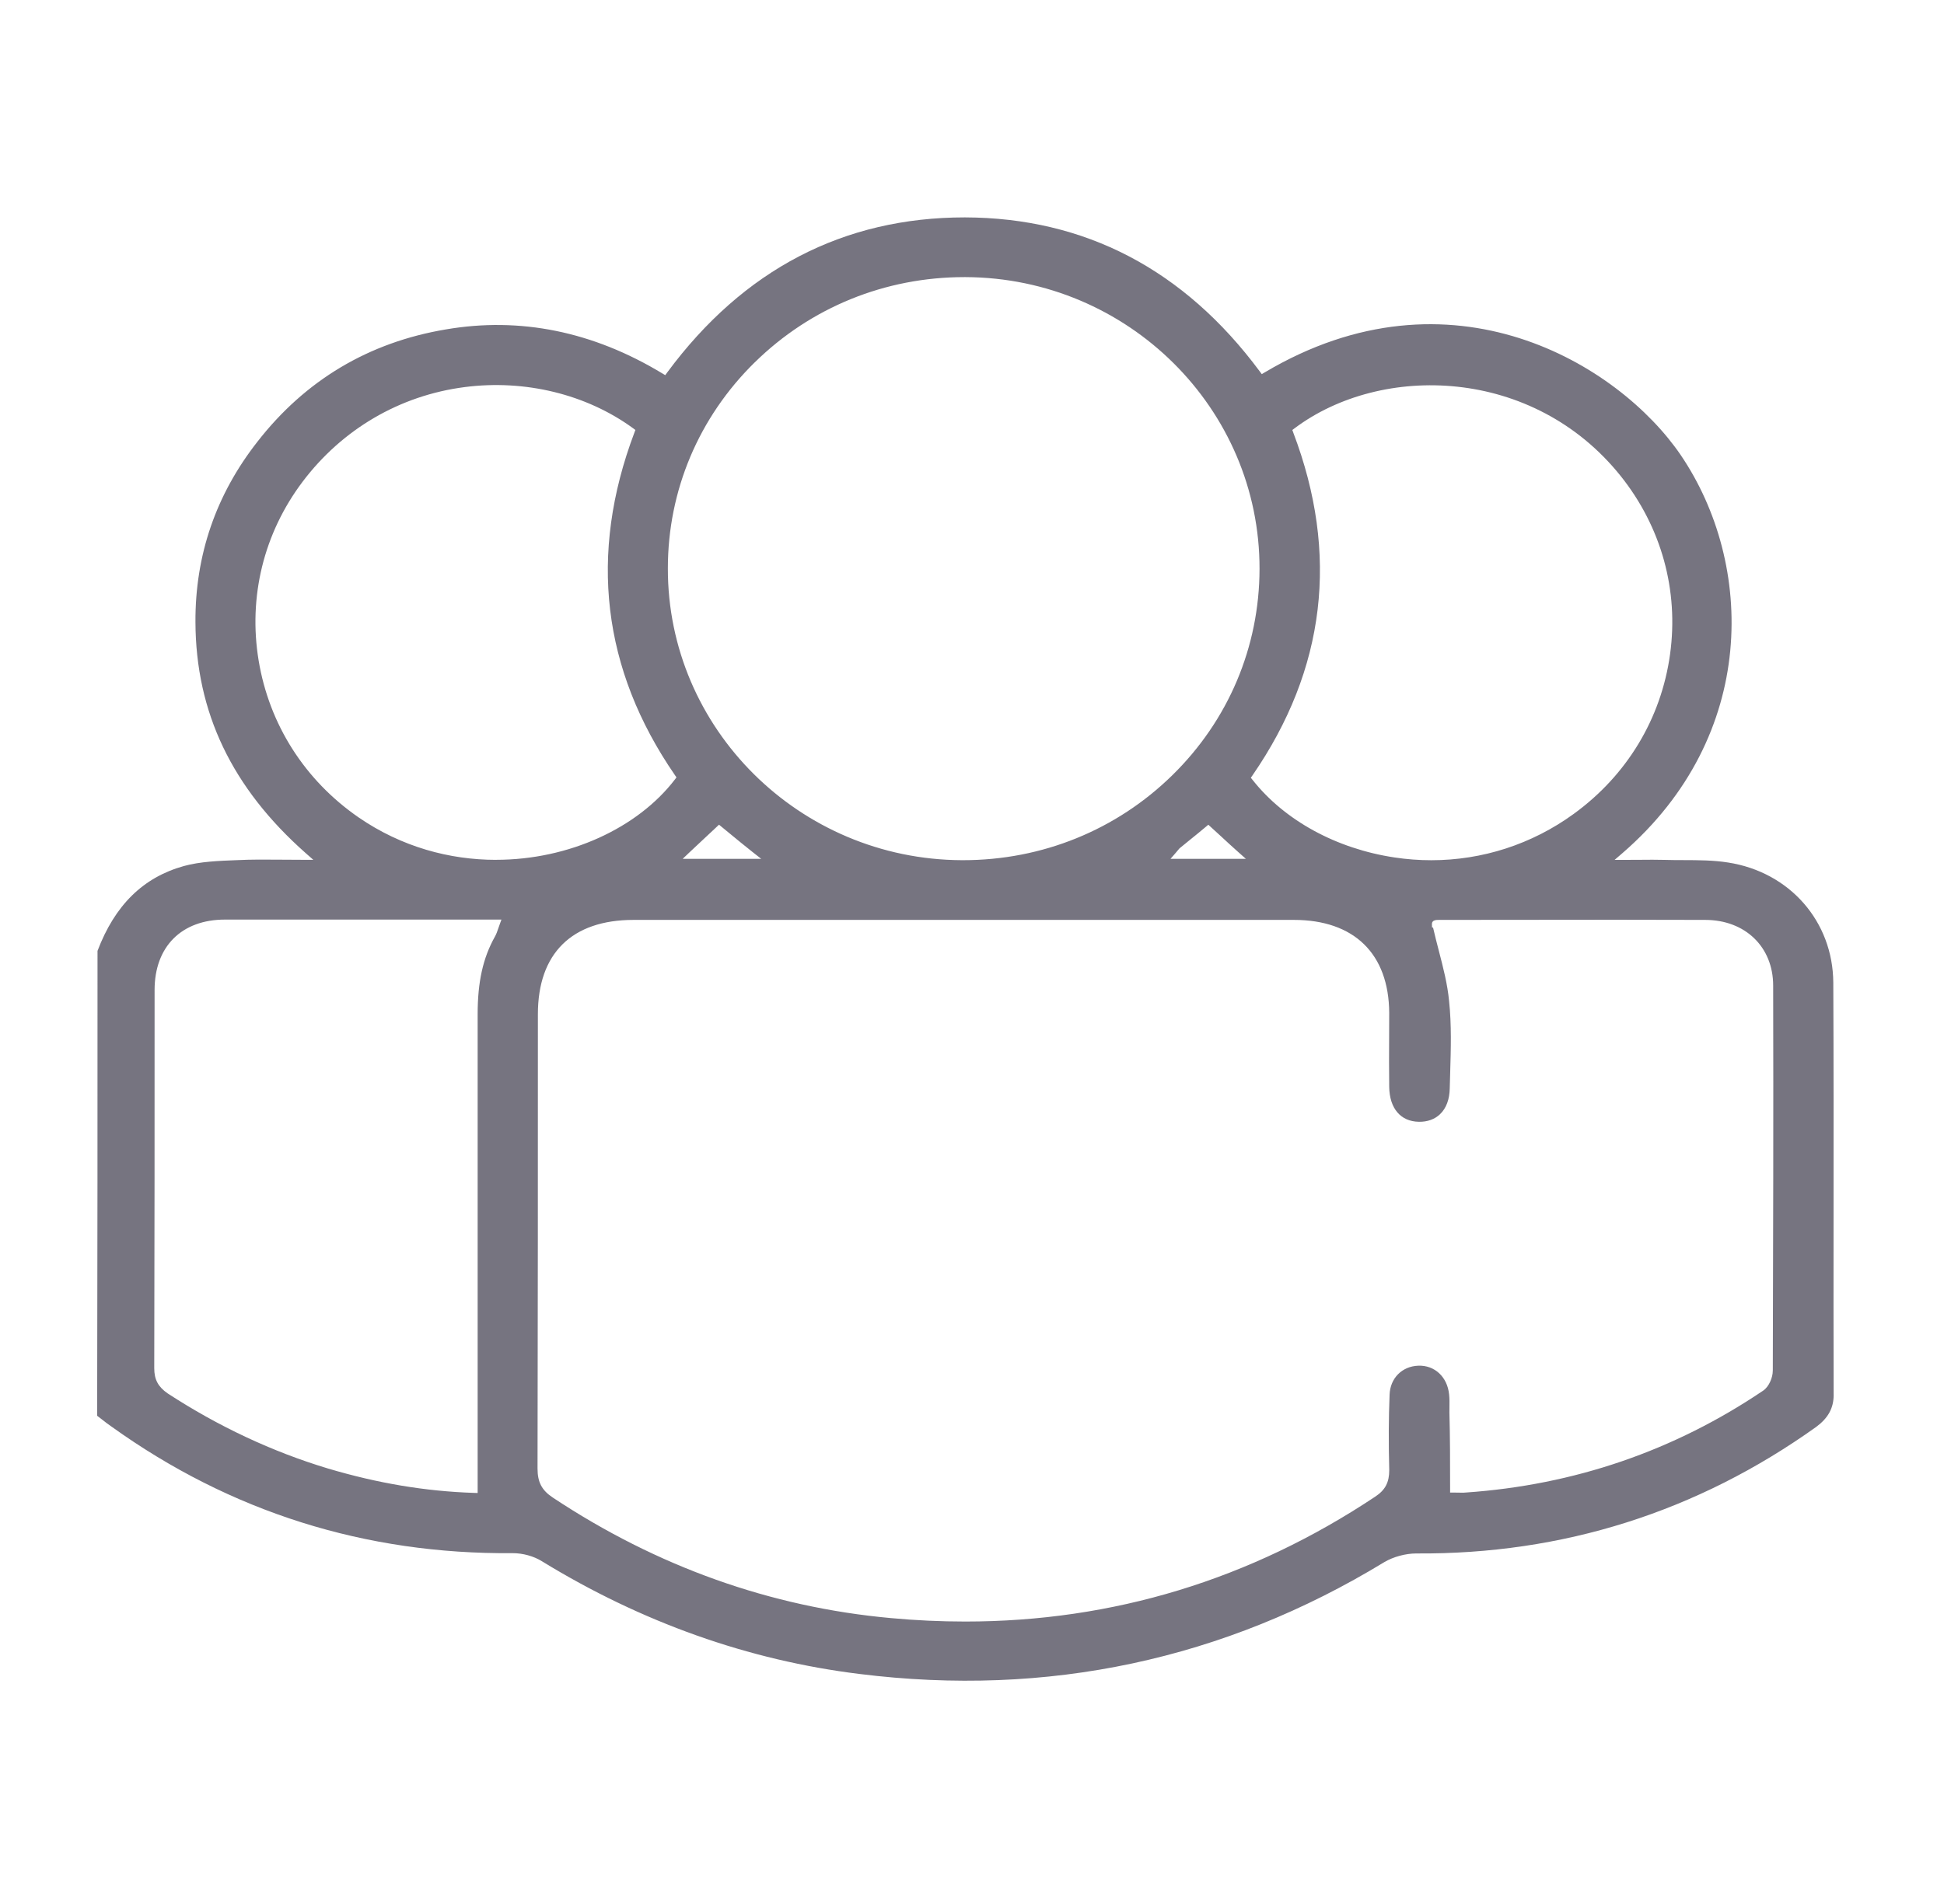 <?xml version="1.0" encoding="UTF-8"?> <svg xmlns="http://www.w3.org/2000/svg" width="98" height="96" viewBox="0 0 98 96" fill="none"><path d="M92.436 70.328C92.428 67.361 92.43 64.341 92.432 61.421C92.434 57.527 92.438 53.499 92.419 49.544C92.401 46.458 90.219 43.968 87.112 43.488C86.38 43.371 85.611 43.369 84.87 43.367C84.546 43.367 84.213 43.365 83.884 43.355C83.499 43.344 83.115 43.348 82.674 43.352C82.436 43.354 82.185 43.355 81.912 43.355H81.395L81.784 43.02C88.64 37.093 88.453 28.433 84.727 22.942C81.607 18.369 73.154 13.194 63.76 18.774L63.608 18.864L63.503 18.722C59.691 13.588 54.692 10.977 48.64 10.961C42.524 10.961 37.478 13.59 33.641 18.772L33.536 18.916L33.382 18.824C29.89 16.712 26.218 15.967 22.473 16.61C18.587 17.263 15.393 19.167 12.977 22.272C10.886 24.937 9.835 27.997 9.853 31.367C9.87 35.912 11.688 39.723 15.414 43.018L15.794 43.352H15.286C14.914 43.352 14.56 43.348 14.217 43.346C13.423 43.338 12.673 43.333 11.94 43.369C11.025 43.404 10.098 43.438 9.265 43.667C7.213 44.241 5.79 45.64 4.916 47.944C4.916 55.636 4.916 63.587 4.898 71.384C4.98 71.445 5.062 71.508 5.142 71.572C5.305 71.701 5.461 71.822 5.623 71.931C11.62 76.234 18.422 78.378 25.845 78.311C26.36 78.311 26.907 78.463 27.31 78.714C32.346 81.802 37.739 83.716 43.333 84.403C52.806 85.584 61.706 83.685 69.787 78.762C70.242 78.493 70.861 78.326 71.402 78.326C78.772 78.378 85.555 76.232 91.554 71.948C92.164 71.497 92.438 70.996 92.438 70.322L92.436 70.328ZM65.198 21.815L65.148 21.681L65.263 21.594C69.643 18.307 77.295 18.49 81.704 24.004C83.752 26.573 84.636 29.766 84.19 32.991C83.742 36.232 82.016 39.093 79.327 41.042C77.219 42.572 74.723 43.373 72.156 43.373C71.539 43.373 70.918 43.327 70.297 43.233C67.367 42.793 64.76 41.368 63.145 39.324L63.057 39.214L63.137 39.099C66.828 33.746 67.521 27.93 65.196 21.813L65.198 21.815ZM38.048 18.271C40.873 15.496 44.622 13.972 48.613 13.972C48.634 13.972 48.656 13.972 48.677 13.972C56.865 14.006 63.513 20.609 63.495 28.689C63.487 32.625 61.926 36.319 59.097 39.089C56.279 41.852 52.535 43.371 48.55 43.371C48.529 43.371 48.508 43.371 48.486 43.371C40.299 43.336 33.651 36.733 33.668 28.654C33.668 24.732 35.224 21.043 38.046 18.271H38.048ZM62.808 43.304H59.006L59.282 42.987C59.333 42.929 59.366 42.889 59.389 42.858C59.421 42.82 59.442 42.793 59.464 42.772C59.633 42.632 59.791 42.505 59.952 42.374C60.219 42.159 60.493 41.937 60.783 41.693L60.914 41.583L61.04 41.699C61.206 41.848 61.371 42 61.541 42.157C61.815 42.411 62.103 42.678 62.432 42.97L62.808 43.304ZM38.375 43.304H34.414L34.76 42.974C35.029 42.718 35.272 42.492 35.51 42.271C35.714 42.081 35.913 41.896 36.121 41.7L36.246 41.581L36.38 41.691C36.522 41.808 36.662 41.923 36.802 42.038C37.153 42.326 37.513 42.624 37.941 42.962L38.375 43.304ZM25.187 46.62C25.163 46.683 25.144 46.742 25.124 46.798C25.07 46.959 25.021 47.099 24.949 47.226C24.348 48.298 24.079 49.503 24.079 51.137V75.278L23.878 75.272C21.449 75.191 19.047 74.79 16.534 74.043C13.725 73.196 11.005 71.921 8.447 70.253C7.968 69.919 7.776 69.554 7.776 68.99C7.793 62.627 7.793 56.166 7.793 49.918C7.793 47.727 9.154 46.366 11.342 46.366H25.278L25.185 46.623L25.187 46.62ZM25.008 43.354C22.672 43.354 20.248 42.707 18.079 41.215C15.36 39.337 13.571 36.526 13.037 33.297C12.51 30.092 13.294 26.895 15.247 24.298C17.252 21.637 20.156 19.939 23.427 19.517C26.473 19.123 29.567 19.88 31.914 21.592L32.031 21.679L31.98 21.815C29.666 27.942 30.353 33.752 34.025 39.084L34.102 39.197L34.019 39.306C32.148 41.745 28.689 43.352 25.008 43.352V43.354ZM89.368 69.099V69.124C89.368 69.443 89.185 69.911 88.889 70.113C84.4 73.148 79.355 74.878 73.894 75.254C73.806 75.266 73.713 75.264 73.585 75.26C73.507 75.258 73.415 75.256 73.296 75.256H73.102V75.064C73.102 73.73 73.102 72.47 73.067 71.219C73.067 71.136 73.067 71.059 73.069 70.981C73.073 70.754 73.075 70.52 73.051 70.301C72.96 69.421 72.321 68.828 71.498 68.859C70.676 68.89 70.081 69.491 70.051 70.32C70.003 71.516 69.997 72.76 70.034 74.126C70.034 74.746 69.829 75.132 69.327 75.462C63.041 79.647 56.104 81.759 48.66 81.759C47.423 81.759 46.174 81.702 44.91 81.585C38.856 81.035 33.123 78.993 27.873 75.512C27.316 75.145 27.098 74.734 27.098 74.045C27.116 66.409 27.116 58.646 27.116 51.137C27.116 48.069 28.829 46.382 31.938 46.382H65.228C68.264 46.382 70.014 48.09 70.032 51.068C70.032 51.481 70.032 51.896 70.028 52.31C70.024 53.128 70.02 53.975 70.032 54.799C70.047 55.887 70.606 56.546 71.527 56.561C71.955 56.569 72.323 56.437 72.594 56.179C72.907 55.88 73.076 55.427 73.084 54.868C73.09 54.605 73.098 54.344 73.106 54.083C73.141 52.896 73.178 51.667 73.051 50.479C72.971 49.624 72.757 48.797 72.529 47.921C72.432 47.545 72.331 47.159 72.243 46.769L72.191 46.764L72.185 46.589C72.185 46.382 72.415 46.382 72.539 46.382C74.03 46.382 75.522 46.382 77.013 46.378C79.944 46.374 82.977 46.37 85.96 46.382C87.978 46.382 89.388 47.745 89.388 49.695C89.405 56.17 89.388 62.742 89.37 69.099H89.368Z" fill="#767480"></path></svg> 
